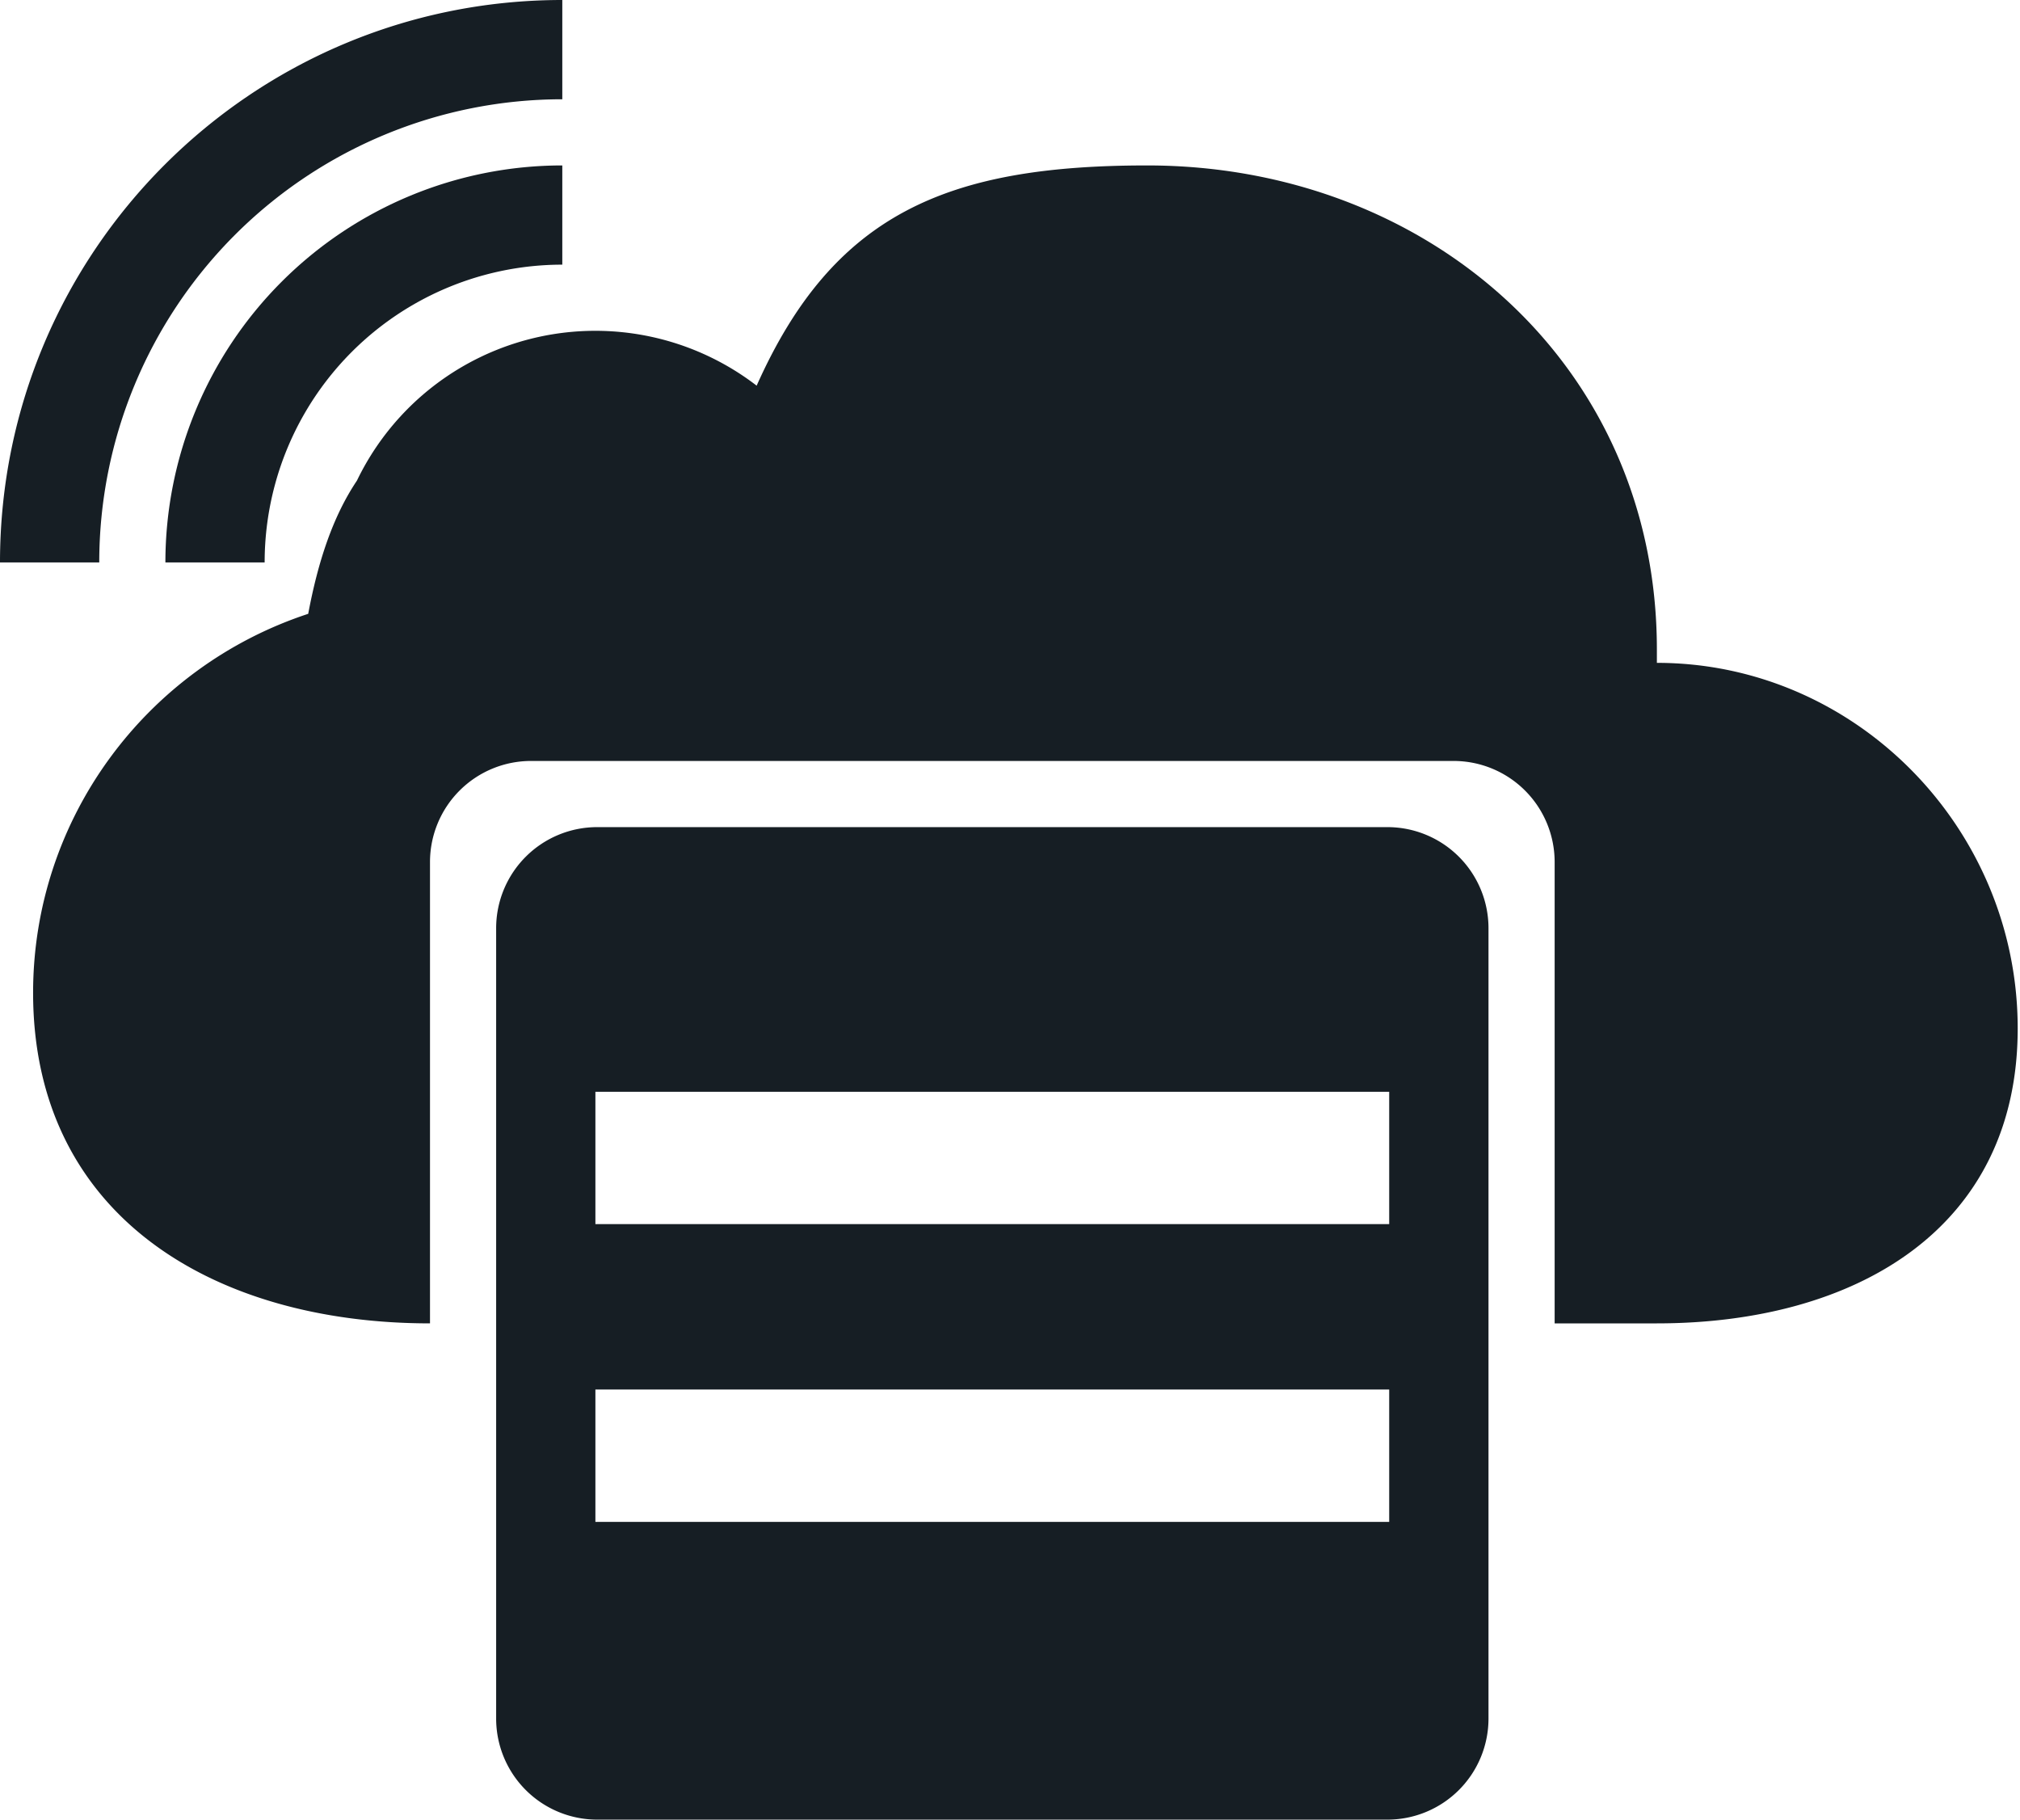 <?xml version="1.0" standalone="no"?><!DOCTYPE svg PUBLIC "-//W3C//DTD SVG 1.1//EN" "http://www.w3.org/Graphics/SVG/1.1/DTD/svg11.dtd"><svg t="1730197575951" class="icon" viewBox="0 0 1137 1024" version="1.1" xmlns="http://www.w3.org/2000/svg" p-id="130189" xmlns:xlink="http://www.w3.org/1999/xlink" width="44.414" height="40"><path d="M242.062 744.732c-121.884 0-223.431-60.587-223.431-186.055 0-97.849 63.46-183.154 154.852-213.248 5.518-29.412 13.881-54.812 27.42-74.951a148.964 148.964 0 0 1 224.996-53.447c43.15-96.768 107.236-123.932 219.819-123.932 157.412 0 286.891 111.844 286.891 272.412v7.509c111.701 0 203.093 92.843 203.093 205.739s-91.392 165.973-203.093 165.973h-57.543v-259.612a56.889 56.889 0 0 0-56.889-56.889H298.923a56.889 56.889 0 0 0-56.889 56.889v259.612z" p-id="130190" fill="#161E24"></path><path d="M93.099 316.501a223.431 223.431 0 0 1 223.403-223.403v55.836a167.538 167.538 0 0 0-167.538 167.566H93.07z" p-id="130191" fill="#161E24"></path><path d="M0 316.501C0 141.71 141.71 0 316.501 0v55.865a260.665 260.665 0 0 0-260.636 260.636H0zM336.156 465.465h444.786a56.889 56.889 0 0 1 56.889 56.889V967.111a56.889 56.889 0 0 1-56.889 56.889H336.156a56.889 56.889 0 0 1-56.889-56.889V522.354a56.889 56.889 0 0 1 56.889-56.889z m-1.024 148.935v74.468H781.938V614.4H335.076z m0 167.538v74.524H781.938v-74.524H335.076z" p-id="130192" fill="#161E24"></path></svg>